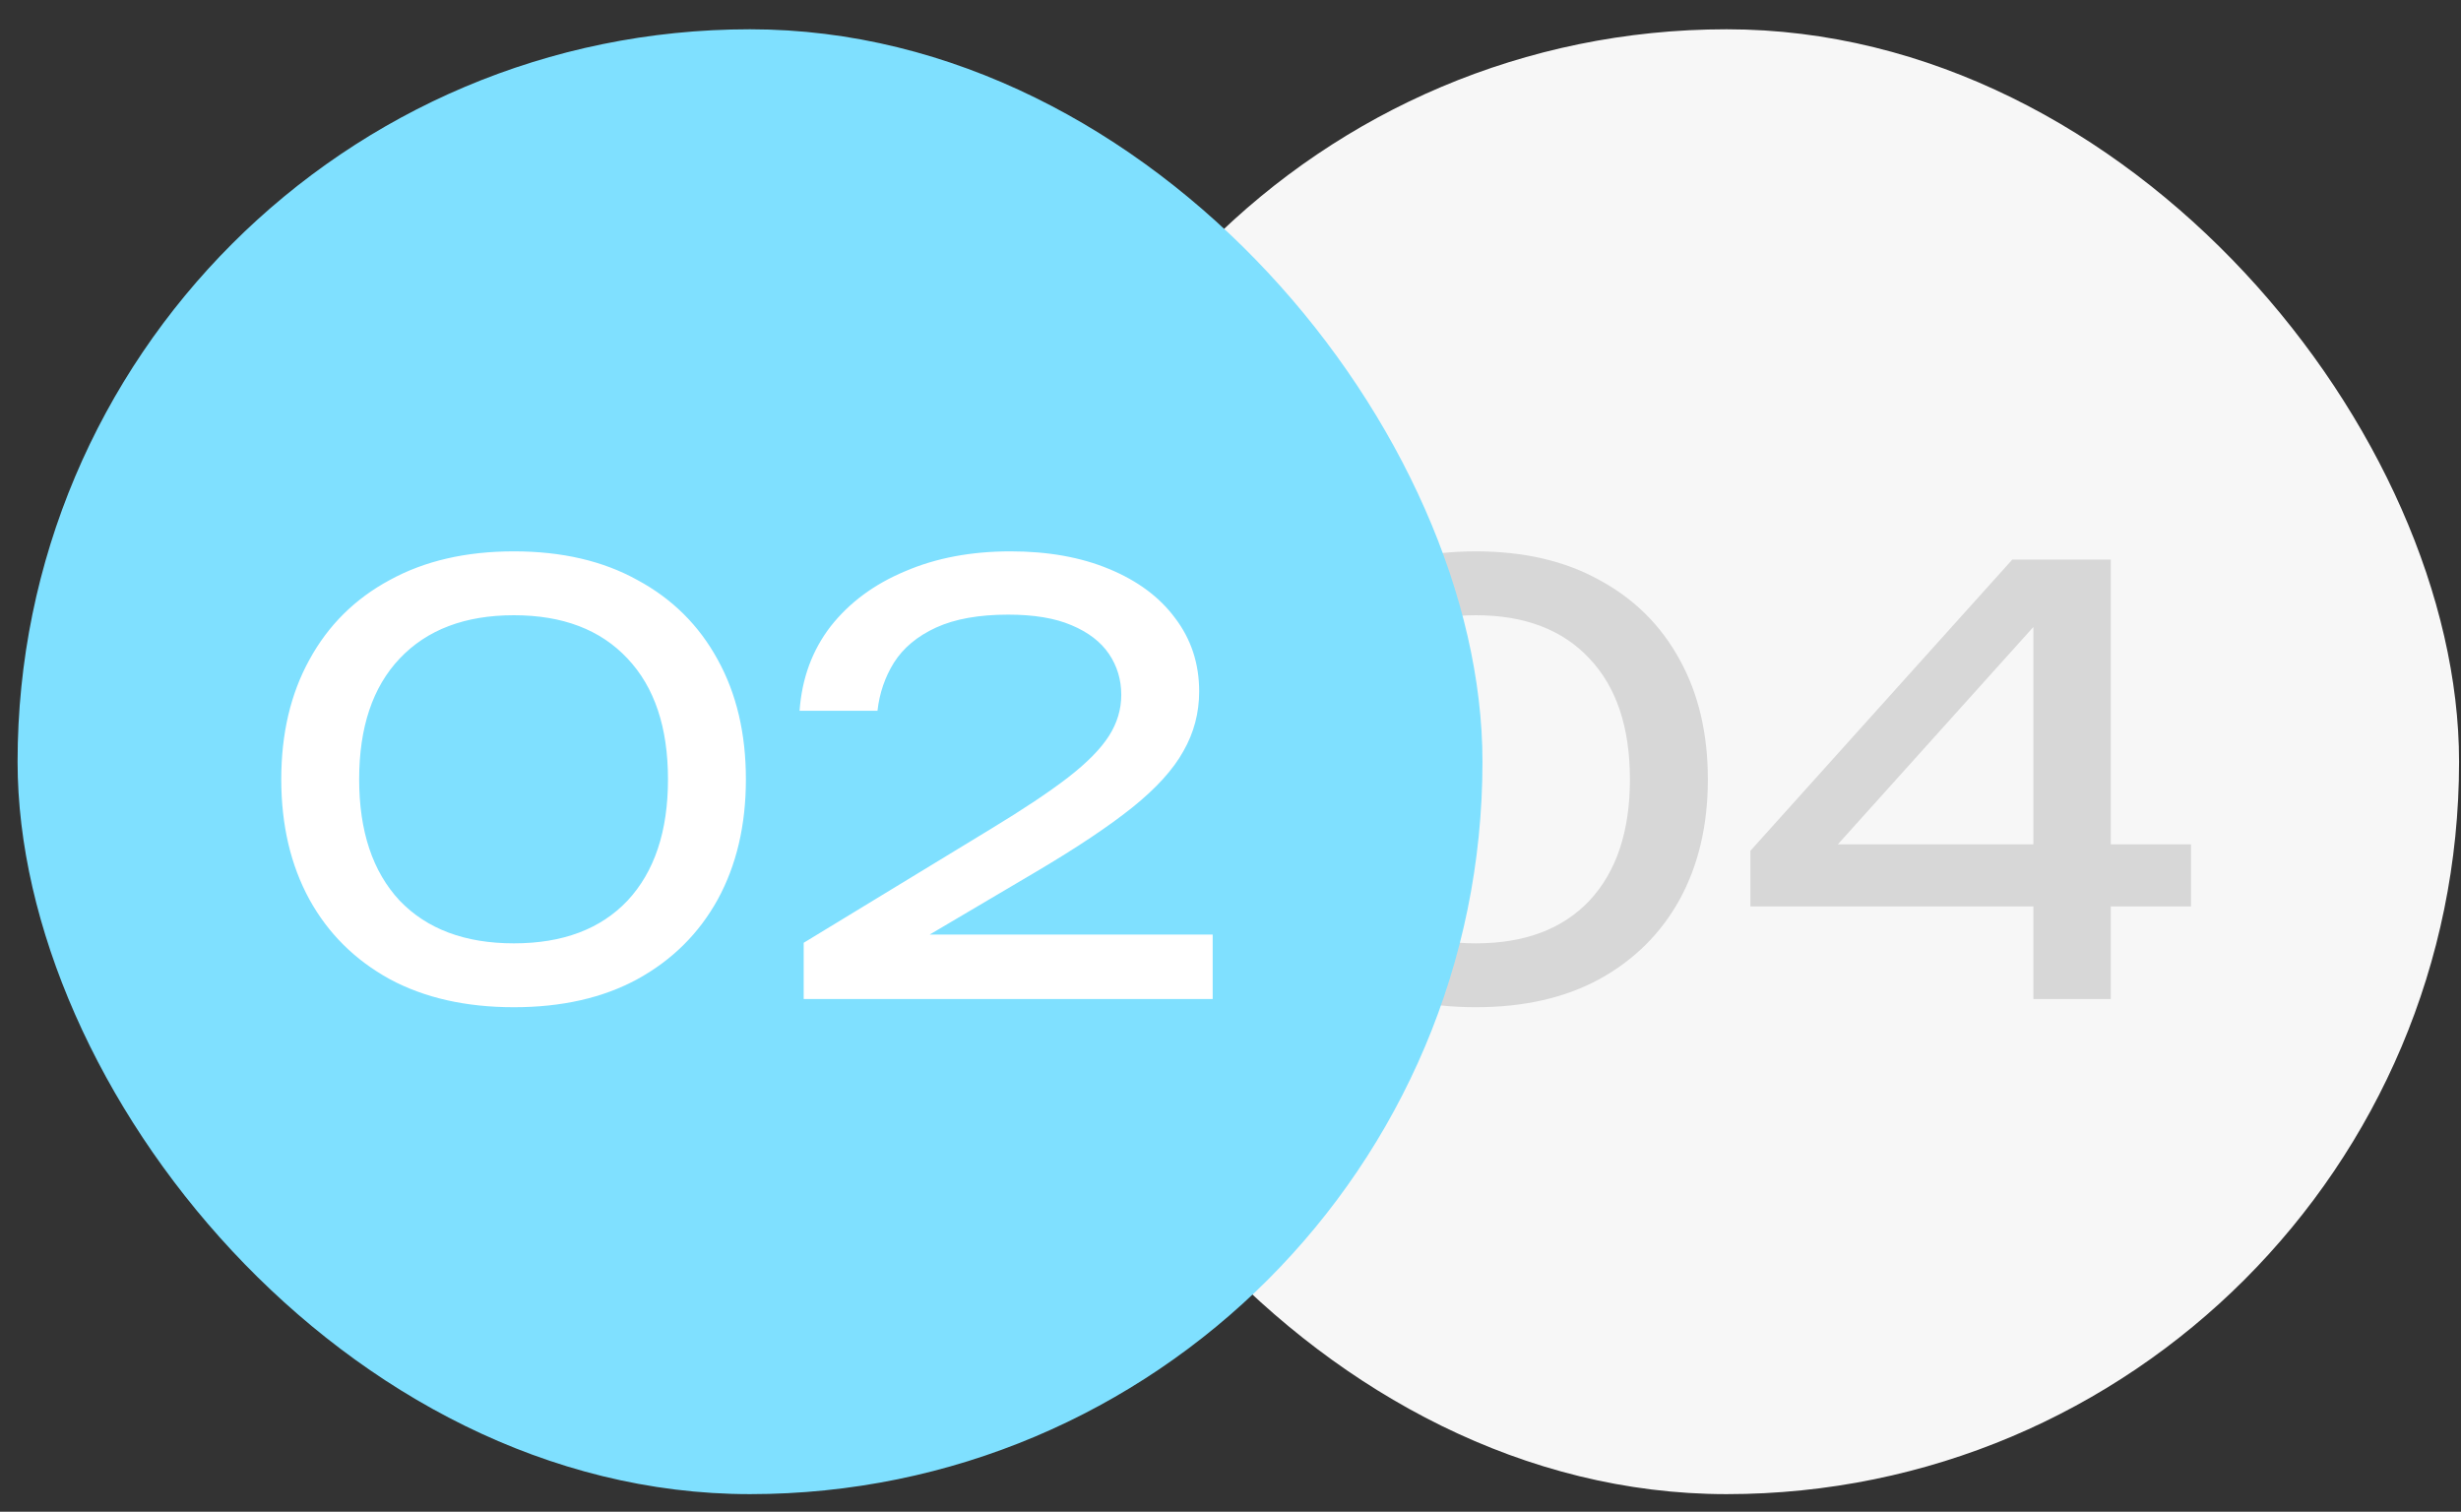 <?xml version="1.0" encoding="UTF-8"?> <svg xmlns="http://www.w3.org/2000/svg" width="70" height="43" viewBox="0 0 70 43" fill="none"><rect x="0" y="0" width="70" height="43" fill="#333333" stroke="none"/><rect x="28.278" y="0.833" width="41.667" height="41.667" rx="20.833" fill="#F7F7F7"></rect><path d="M41.978 28.65C40.611 28.65 39.433 28.383 38.444 27.85C37.456 27.306 36.694 26.55 36.161 25.583C35.628 24.606 35.361 23.467 35.361 22.167C35.361 20.867 35.628 19.733 36.161 18.767C36.694 17.789 37.456 17.033 38.444 16.5C39.433 15.956 40.611 15.683 41.978 15.683C43.344 15.683 44.517 15.956 45.495 16.5C46.483 17.033 47.245 17.789 47.778 18.767C48.311 19.733 48.578 20.867 48.578 22.167C48.578 23.467 48.311 24.606 47.778 25.583C47.245 26.55 46.483 27.306 45.495 27.85C44.517 28.383 43.344 28.65 41.978 28.65ZM41.978 26.833C43.367 26.833 44.444 26.428 45.211 25.617C45.978 24.794 46.361 23.645 46.361 22.167C46.361 20.689 45.978 19.544 45.211 18.733C44.444 17.911 43.367 17.5 41.978 17.5C40.589 17.5 39.506 17.911 38.728 18.733C37.961 19.544 37.578 20.689 37.578 22.167C37.578 23.645 37.961 24.794 38.728 25.617C39.506 26.428 40.589 26.833 41.978 26.833ZM60.038 15.917V28.417H57.837V16.833H58.737L51.571 24.8L51.521 24.017H62.321V25.783H49.788V24.2L57.237 15.917H60.038Z" fill="#D7D7D7"></path><rect x="0.5" y="0.833" width="41.667" height="41.667" rx="20.833" fill="#7FE0FF"></rect><path d="M14.617 28.65C13.25 28.65 12.072 28.383 11.083 27.85C10.094 27.306 9.333 26.55 8.8 25.583C8.267 24.606 8 23.467 8 22.167C8 20.867 8.267 19.733 8.8 18.767C9.333 17.789 10.094 17.033 11.083 16.5C12.072 15.956 13.25 15.683 14.617 15.683C15.983 15.683 17.155 15.956 18.133 16.5C19.122 17.033 19.883 17.789 20.416 18.767C20.95 19.733 21.216 20.867 21.216 22.167C21.216 23.467 20.95 24.606 20.416 25.583C19.883 26.55 19.122 27.306 18.133 27.85C17.155 28.383 15.983 28.65 14.617 28.65ZM14.617 26.833C16.005 26.833 17.083 26.428 17.85 25.617C18.616 24.794 19 23.645 19 22.167C19 20.689 18.616 19.544 17.85 18.733C17.083 17.911 16.005 17.5 14.617 17.5C13.228 17.5 12.144 17.911 11.367 18.733C10.6 19.544 10.216 20.689 10.216 22.167C10.216 23.645 10.6 24.794 11.367 25.617C12.144 26.428 13.228 26.833 14.617 26.833ZM22.743 20.217C22.809 19.294 23.104 18.494 23.626 17.817C24.16 17.139 24.865 16.617 25.743 16.25C26.621 15.872 27.621 15.683 28.743 15.683C29.809 15.683 30.743 15.85 31.543 16.183C32.354 16.517 32.982 16.983 33.426 17.583C33.882 18.183 34.109 18.878 34.109 19.667C34.109 20.278 33.959 20.845 33.66 21.367C33.371 21.889 32.887 22.422 32.209 22.967C31.543 23.5 30.637 24.106 29.493 24.783L25.343 27.233L25.059 26.583H34.493V28.417H22.86V26.817L28.176 23.583C29.11 23.017 29.843 22.528 30.376 22.117C30.921 21.695 31.309 21.3 31.543 20.933C31.776 20.567 31.893 20.178 31.893 19.767C31.893 19.333 31.776 18.945 31.543 18.6C31.309 18.256 30.954 17.983 30.476 17.783C30.009 17.583 29.41 17.483 28.676 17.483C27.843 17.483 27.16 17.606 26.626 17.85C26.093 18.095 25.693 18.428 25.426 18.85C25.171 19.261 25.015 19.717 24.959 20.217H22.743Z" fill="white"></path></svg> 
